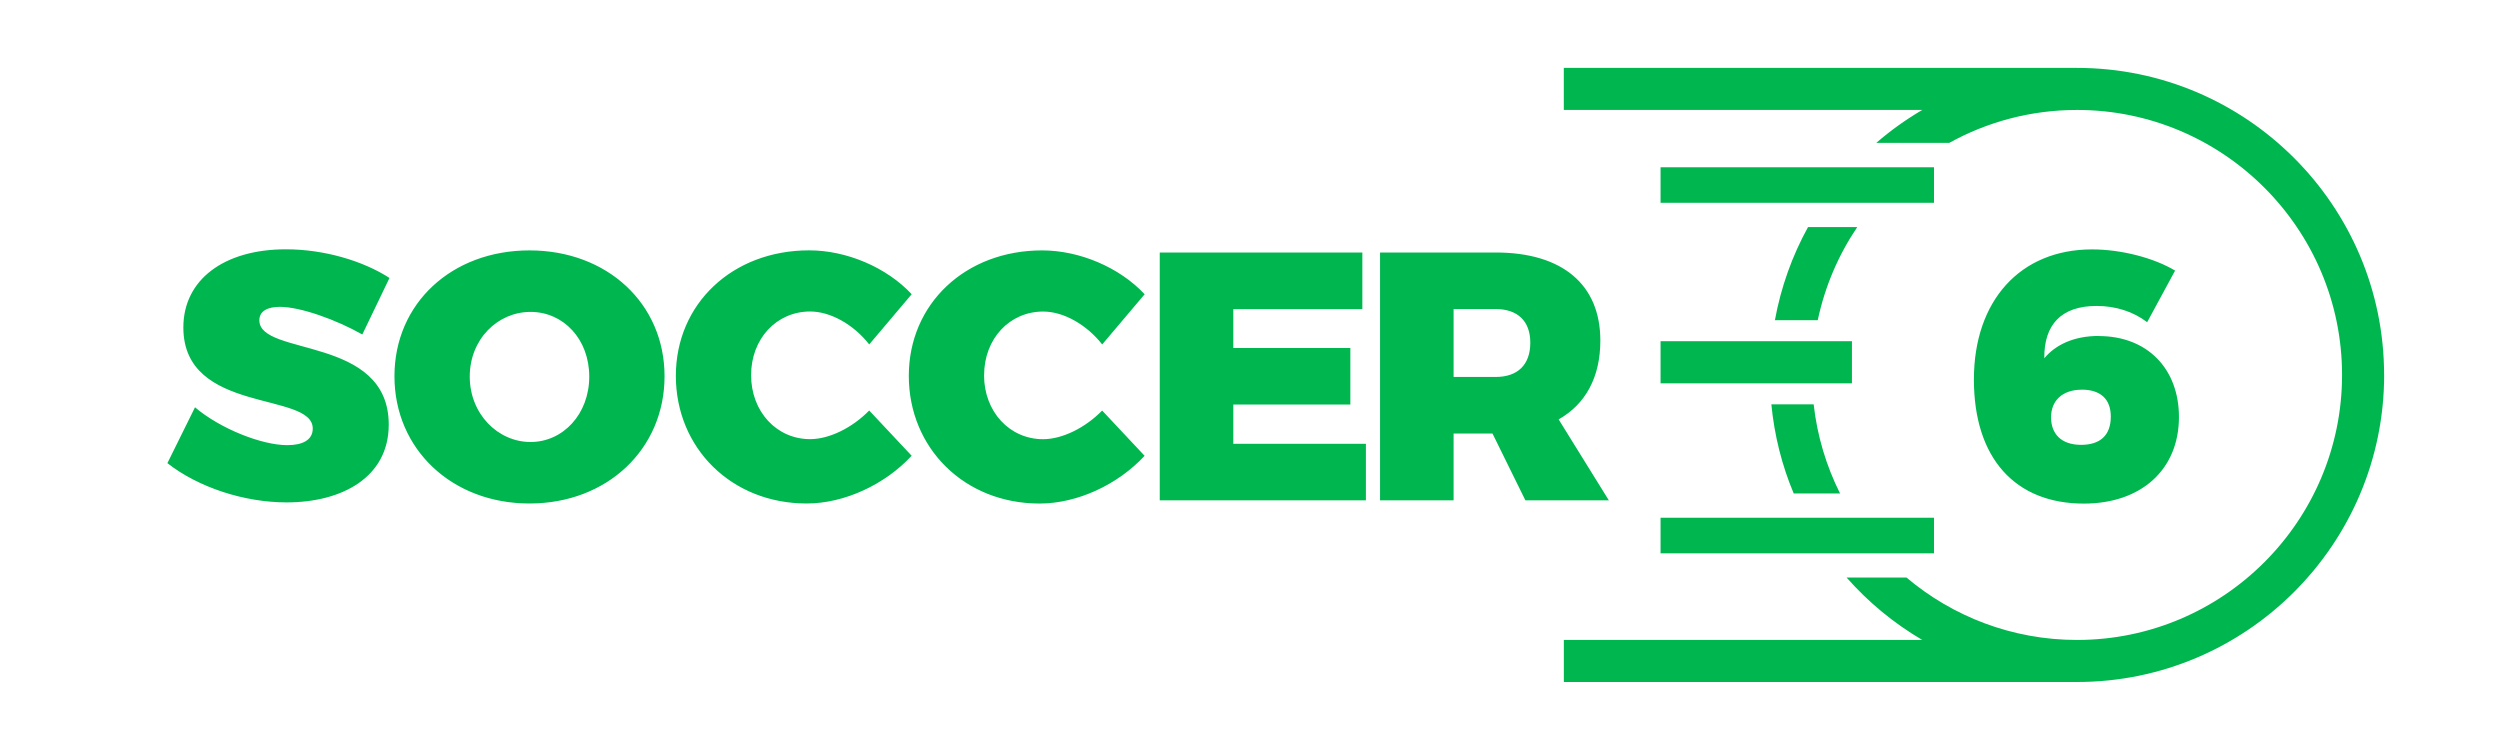 <?xml version="1.0" encoding="UTF-8"?>
<svg id="Layer_1" data-name="Layer 1" xmlns="http://www.w3.org/2000/svg" viewBox="0 0 500 150">
  <defs>
    <style>
      .cls-1 {
        fill: #00b74f;
        stroke-width: 0px;
      }
    </style>
  </defs>
  <path class="cls-1" d="M72.46,66.9l5.44-11.31c-5.37-3.46-13.15-5.73-20.72-5.73-12.37,0-20.51,6.08-20.51,15.63,0,17.46,25.88,12.73,25.88,20.22,0,2.26-1.98,3.32-5.09,3.32-5.09,0-13.36-3.25-18.46-7.57l-5.52,11.17c6.22,4.88,15.42,7.85,23.83,7.85,11.1,0,20.44-5.02,20.44-15.56,0-17.89-25.88-13.58-25.88-20.86,0-1.84,1.63-2.69,4.1-2.69,4.17,0,11.38,2.62,16.48,5.52M117.85,75.32c0,7.49-5.23,13.08-11.74,13.08s-12.16-5.59-12.16-13.08,5.59-12.94,12.16-12.94,11.74,5.44,11.74,12.94M132.91,75.25c0-14.5-11.45-25.17-27.01-25.17s-27.01,10.61-27.01,25.17,11.46,25.45,27.01,25.45,27.01-10.89,27.01-25.45M173.85,68.88l8.49-10.04c-5.02-5.37-13.01-8.77-20.51-8.77-15.34,0-26.66,10.68-26.66,25.1s11.1,25.53,26.16,25.53c7.5,0,15.63-3.75,21-9.55l-8.49-9.05c-3.39,3.47-7.99,5.73-11.81,5.73-6.72,0-11.81-5.52-11.81-12.8s5.09-12.73,11.81-12.73c4.1,0,8.7,2.62,11.81,6.58M196.82,75.04c0-7.28,5.09-12.73,11.81-12.73,4.1,0,8.7,2.62,11.81,6.58l8.49-10.04c-5.02-5.37-13.01-8.77-20.51-8.77-15.34,0-26.66,10.68-26.66,25.1s11.1,25.53,26.16,25.53c7.5,0,15.63-3.75,21-9.55l-8.49-9.05c-3.39,3.47-7.99,5.73-11.81,5.73-6.72,0-11.81-5.52-11.81-12.8M231.96,100.07h41.22v-11.31h-26.52v-7.85h23.41v-11.31h-23.41v-7.78h25.81v-11.31h-40.52v49.57ZM306.06,68.53c0,4.46-2.55,6.86-6.93,6.86h-8.41v-13.58h8.41c4.39,0,6.93,2.4,6.93,6.72M299.13,50.5h-23.12v49.57h14.71v-13.36h7.78l6.58,13.36h16.69l-10.04-16.19c5.37-3.04,8.34-8.42,8.34-15.77,0-11.24-7.64-17.61-20.93-17.61M476.82,75c0-33.87-27.55-61.42-61.42-61.42h-102.64v8.41h71.69c-3.27,1.92-6.35,4.12-9.2,6.59h14.59c7.59-4.2,16.3-6.59,25.57-6.59,29.23,0,53,23.78,53,53s-23.78,53-53,53c-12.98,0-24.89-4.7-34.11-12.48h-11.98c4.33,4.92,9.44,9.14,15.13,12.48h-71.68v8.41h102.64c33.87,0,61.42-27.55,61.42-61.42M386.8,103.55h-54.69v7.11h54.69v-7.11ZM354.27,80.86c.6,6.26,2.13,12.26,4.47,17.83h9.27c-2.75-5.47-4.57-11.49-5.28-17.83h-8.46ZM332.11,76.66h38.28v-8.42h-38.28v8.42ZM363.55,64.04c1.43-6.77,4.15-13.07,7.9-18.62h-9.85c-3.15,5.72-5.41,11.99-6.62,18.62h8.56ZM332.11,40.56h54.69v-7.11h-54.69v7.11ZM416.36,77.93c3.75,0,5.8,1.91,5.8,5.38,0,3.75-2.12,5.66-5.94,5.66-4.03,0-6.01-2.26-6.01-5.51s2.19-5.52,6.15-5.52M419.75,67.19c-5.09,0-8.7,1.84-10.89,4.46-.07-6.72,3.39-10.46,10.46-10.46,3.82,0,7.35,1.13,10.11,3.25l5.59-10.32c-4.24-2.54-10.75-4.24-16.62-4.24-14.35,0-23.62,10.25-23.62,26.02s8.27,24.82,21.99,24.82c11.39,0,19.02-6.72,19.02-17.32,0-9.62-6.29-16.19-16.05-16.19"/>
</svg>